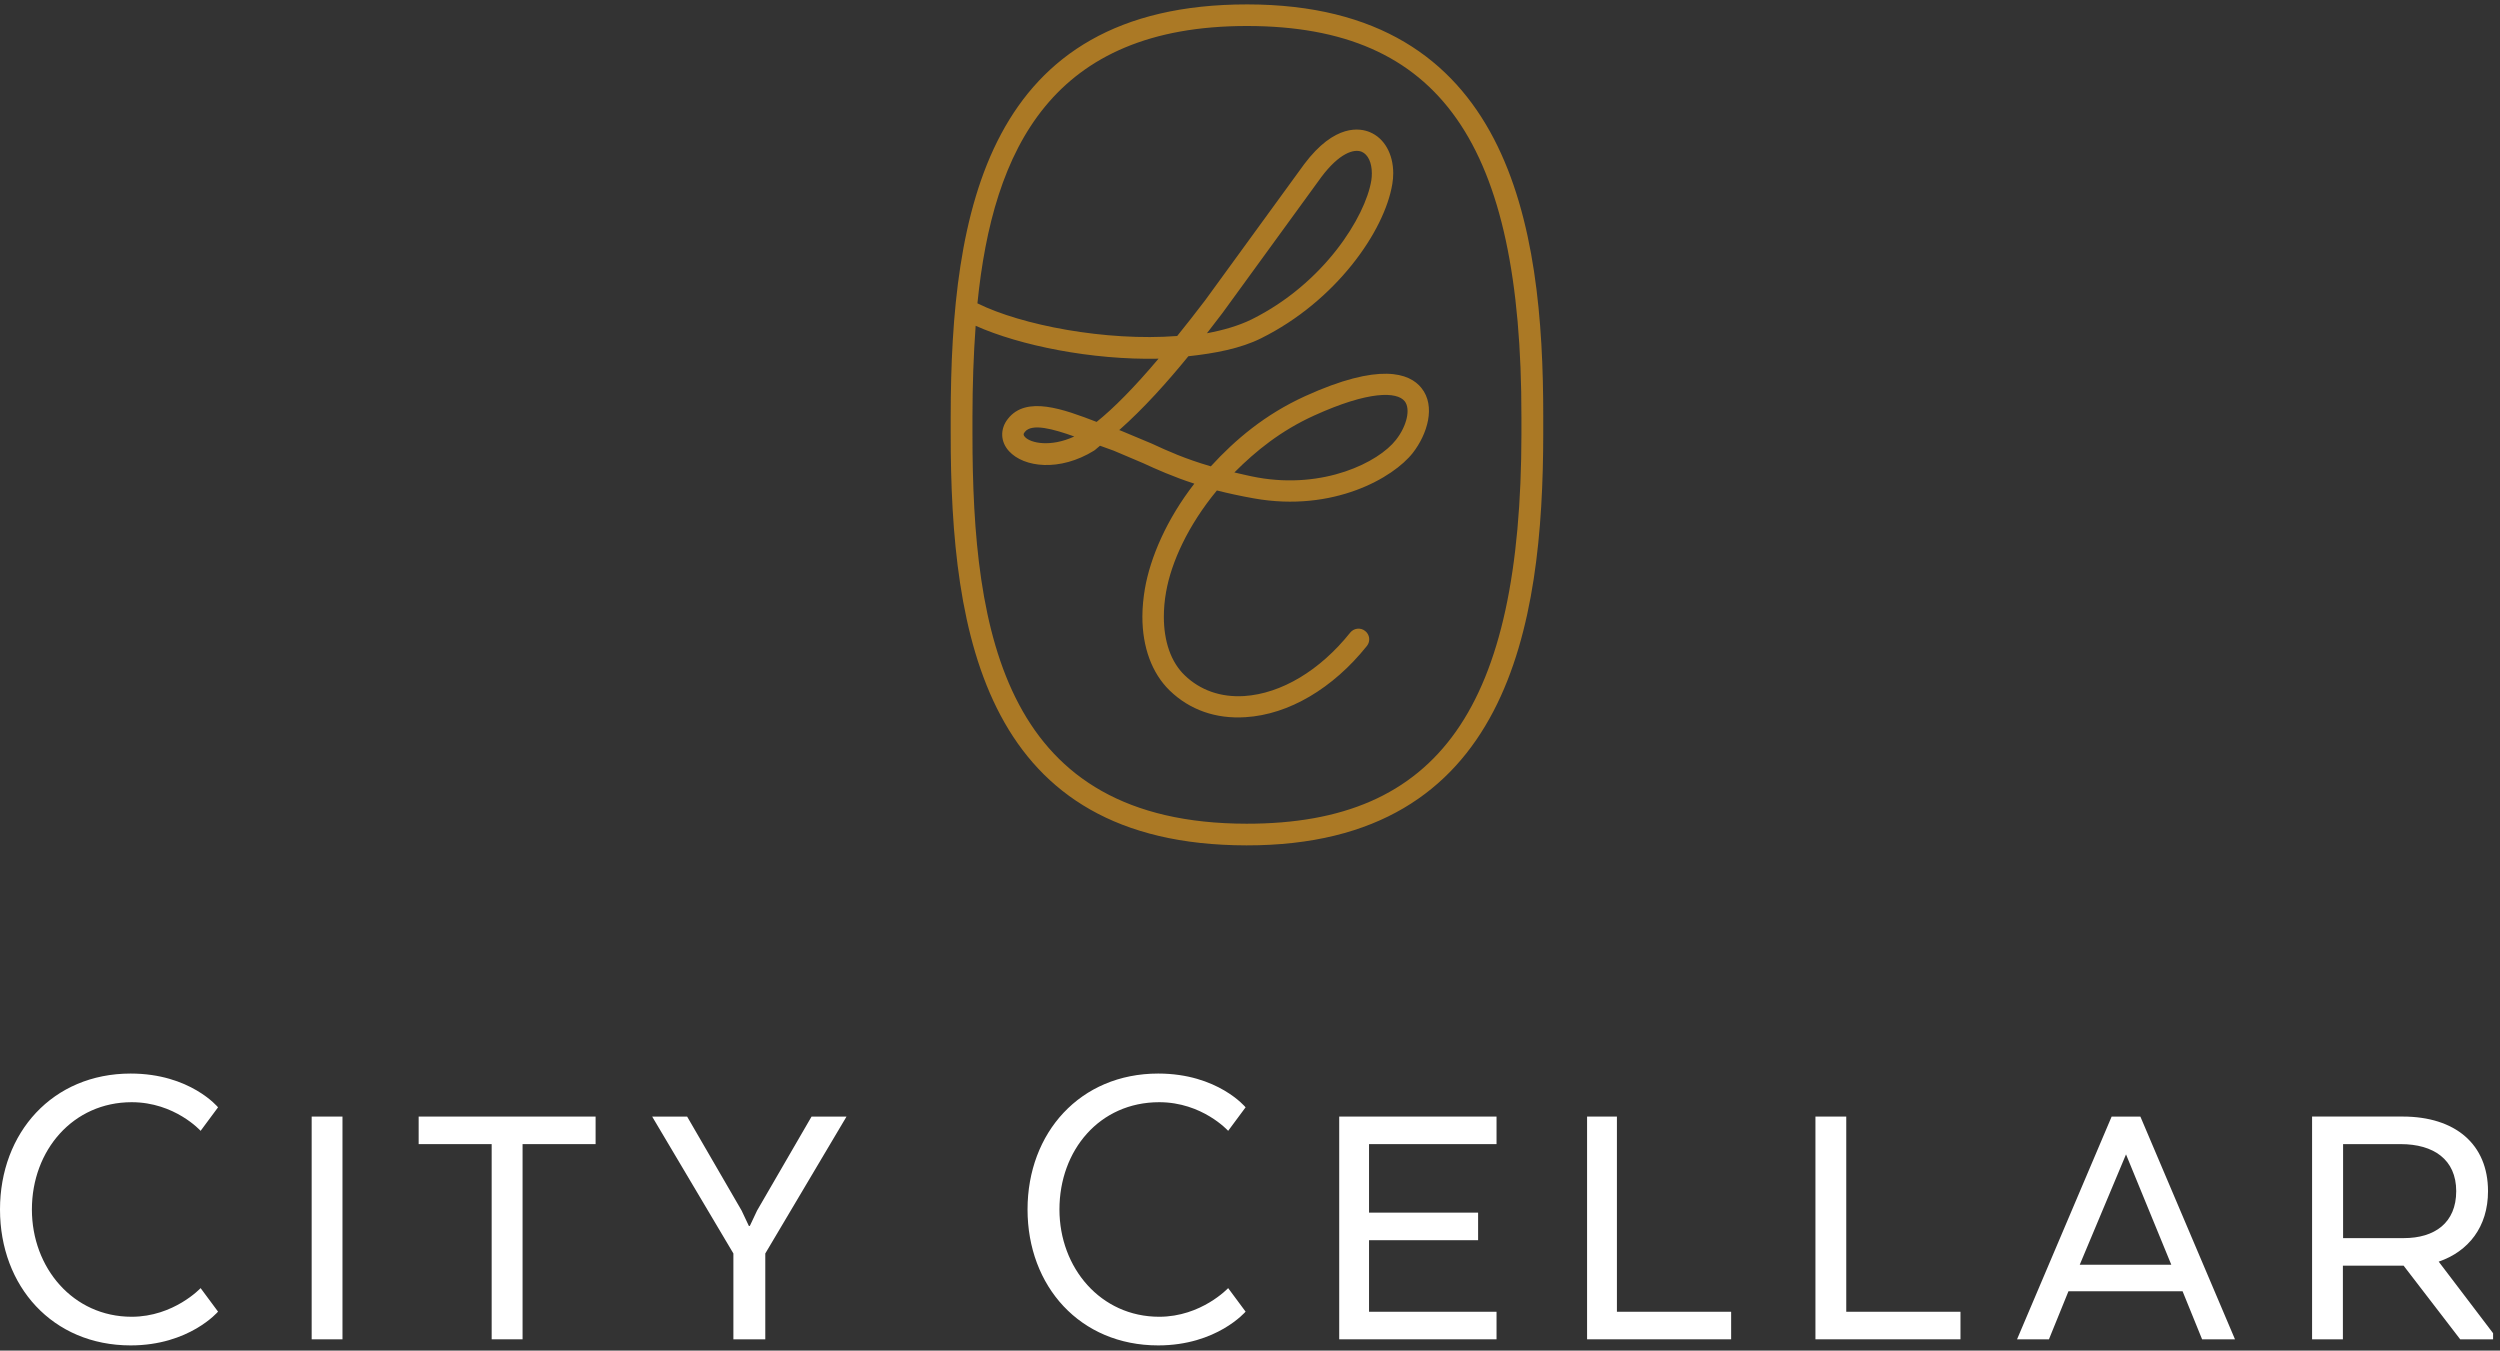 <svg width="261" height="141" viewBox="0 0 261 141" fill="none" xmlns="http://www.w3.org/2000/svg">
<rect x="0" y="0" width="261" height="141" fill="#333333" stroke="none"/>
<path d="M130.228 0.46C102.969 0.434 99.275 22.181 99.253 43.46V45.207C99.23 66.481 102.881 88.23 130.14 88.257C157.554 88.284 161.093 65.302 161.115 45.27V43.523C161.137 23.485 157.644 0.489 130.23 0.46H130.228ZM158.838 45.268C158.809 73.841 150.227 86.018 130.14 85.996C104.951 85.971 101.503 66.384 101.525 45.209V43.462C101.53 40.249 101.633 37.087 101.858 34.013C106.463 36.073 113.974 37.597 120.951 37.447C118.422 40.444 116.265 42.623 114.487 44.047C111.014 42.712 107.135 41.274 105.221 43.732C104.391 44.787 104.44 46.12 105.336 47.098C106.899 48.813 110.645 49.255 114.213 47.05C114.413 46.925 114.64 46.676 114.841 46.533C115.533 46.785 116.273 47.051 116.273 47.051L119.31 48.339C120.746 49.001 122.447 49.761 124.687 50.495C121.78 54.24 120.1 58.203 119.531 61.439C119.36 62.446 119.266 63.431 119.265 64.374C119.261 67.565 120.257 70.285 122.12 72.095C124.206 74.111 126.937 75.077 130.039 74.873C134.543 74.596 139.159 71.877 142.709 67.431C143.089 66.948 143.01 66.255 142.518 65.871C142.04 65.486 141.334 65.574 140.956 66.053C137.798 70.003 133.767 72.415 129.893 72.668C127.452 72.818 125.301 72.068 123.675 70.493C122.248 69.119 121.504 66.96 121.506 64.386C121.506 63.573 121.576 62.711 121.736 61.813C122.282 58.681 124.053 54.821 127.045 51.205C128.194 51.492 129.472 51.779 130.927 52.035C139.177 53.503 145.48 49.881 147.509 47.268C149.001 45.345 149.925 42.41 148.402 40.511C147.156 38.944 144.031 37.821 136.261 41.355C132.066 43.267 128.964 45.898 126.41 48.686C123.742 47.912 121.837 47.053 120.269 46.322L116.96 44.937C116.96 44.937 116.858 44.91 116.843 44.903C119.373 42.678 121.922 39.825 124.064 37.193C126.86 36.889 129.522 36.381 131.648 35.322C139.471 31.444 144.556 24.127 145.359 19.201C145.424 18.819 145.453 18.45 145.453 18.089C145.455 16.098 144.545 14.438 143.021 13.8C142.029 13.378 139.37 12.864 136.156 17.143L125.825 31.342C124.79 32.712 123.848 33.893 122.897 35.079C115.444 35.647 106.627 33.946 102.043 31.668C103.667 15.538 109.833 2.694 130.223 2.714C150.31 2.734 158.866 14.937 158.836 43.514V45.261L158.838 45.268ZM112.154 45.569C109.664 46.721 107.581 46.254 107.005 45.621C106.827 45.422 106.819 45.308 106.991 45.096C107.72 44.154 109.986 44.794 112.154 45.569ZM128.867 49.325C131.107 47.075 133.726 44.959 137.197 43.381C142.956 40.766 145.856 40.888 146.648 41.888C147.282 42.682 146.888 44.454 145.746 45.912C143.903 48.284 138.207 51.074 131.326 49.858C130.397 49.691 129.65 49.5 128.865 49.323L128.867 49.325ZM126.005 34.789C126.606 34 127.249 33.179 127.621 32.685L137.951 18.479C139.8 16.014 141.336 15.506 142.162 15.844C142.832 16.13 143.222 17.001 143.22 18.089C143.22 18.336 143.206 18.588 143.163 18.854C142.544 22.601 138.259 29.579 130.666 33.347C129.308 34.013 127.71 34.471 126.005 34.791V34.789Z" fill="#AB7925"/>
<path d="M13.745 115.07C18.255 115.07 20.944 118.06 20.944 118.06L22.764 115.604C22.764 115.604 19.867 112.079 13.642 112.079C5.482 112.079 0 118.266 0 126.27C0 134.274 5.471 140.46 13.642 140.46C19.765 140.46 22.764 136.935 22.764 136.935L20.944 134.479C20.944 134.479 18.152 137.47 13.745 137.47C7.622 137.47 3.33 132.353 3.33 126.27C3.33 120.083 7.633 115.07 13.745 115.07Z" fill="white"/>
<path d="M35.755 116.57H32.538V139.825H35.755V116.57Z" fill="white"/>
<path d="M43.708 119.446H51.33V139.824H54.556V119.446H62.18V116.57H43.708V119.446Z" fill="white"/>
<path d="M79.038 126.384L78.283 127.987H78.181L77.425 126.384L71.736 116.57H68.085L76.566 130.863V139.824H79.896V130.863L88.377 116.57H84.727L79.038 126.384Z" fill="white"/>
<path d="M121.02 115.07C125.53 115.07 128.219 118.06 128.219 118.06L130.04 115.604C130.04 115.604 127.143 112.079 120.918 112.079C112.757 112.079 107.275 118.266 107.275 126.27C107.275 134.274 112.746 140.46 120.918 140.46C127.04 140.46 130.04 136.935 130.04 136.935L128.219 134.479C128.219 134.479 125.427 137.47 121.02 137.47C114.898 137.47 110.606 132.353 110.606 126.27C110.606 120.083 114.795 115.07 121.02 115.07Z" fill="white"/>
<path d="M139.814 139.824H156.238V136.948H142.927V129.477H154.314V126.599H142.927V119.446H156.238V116.57H139.814V139.824Z" fill="white"/>
<path d="M168.806 116.57H165.691V139.824H180.731V136.948H168.806V116.57Z" fill="white"/>
<path d="M192.749 116.57H189.532V139.824H204.674V136.948H192.749V116.57Z" fill="white"/>
<path d="M220.456 116.57L210.578 139.826H213.909L215.946 134.81H227.862L229.9 139.826H233.333L223.455 116.57H220.456ZM217.126 132.036L221.956 120.518L226.683 132.036H217.126Z" fill="white"/>
<path d="M254.598 131.716C257.711 130.646 259.749 128.089 259.749 124.358C259.749 119.446 256.316 116.568 250.834 116.568H241.381V139.824H244.598V132.138H250.938L256.845 139.824H260.278V139.187L254.6 131.716H254.598ZM250.958 129.26H244.618V119.446H250.627C254.06 119.446 256.429 121.049 256.429 124.358C256.429 127.667 254.175 129.259 250.958 129.259V129.26Z" fill="white"/>
</svg>
